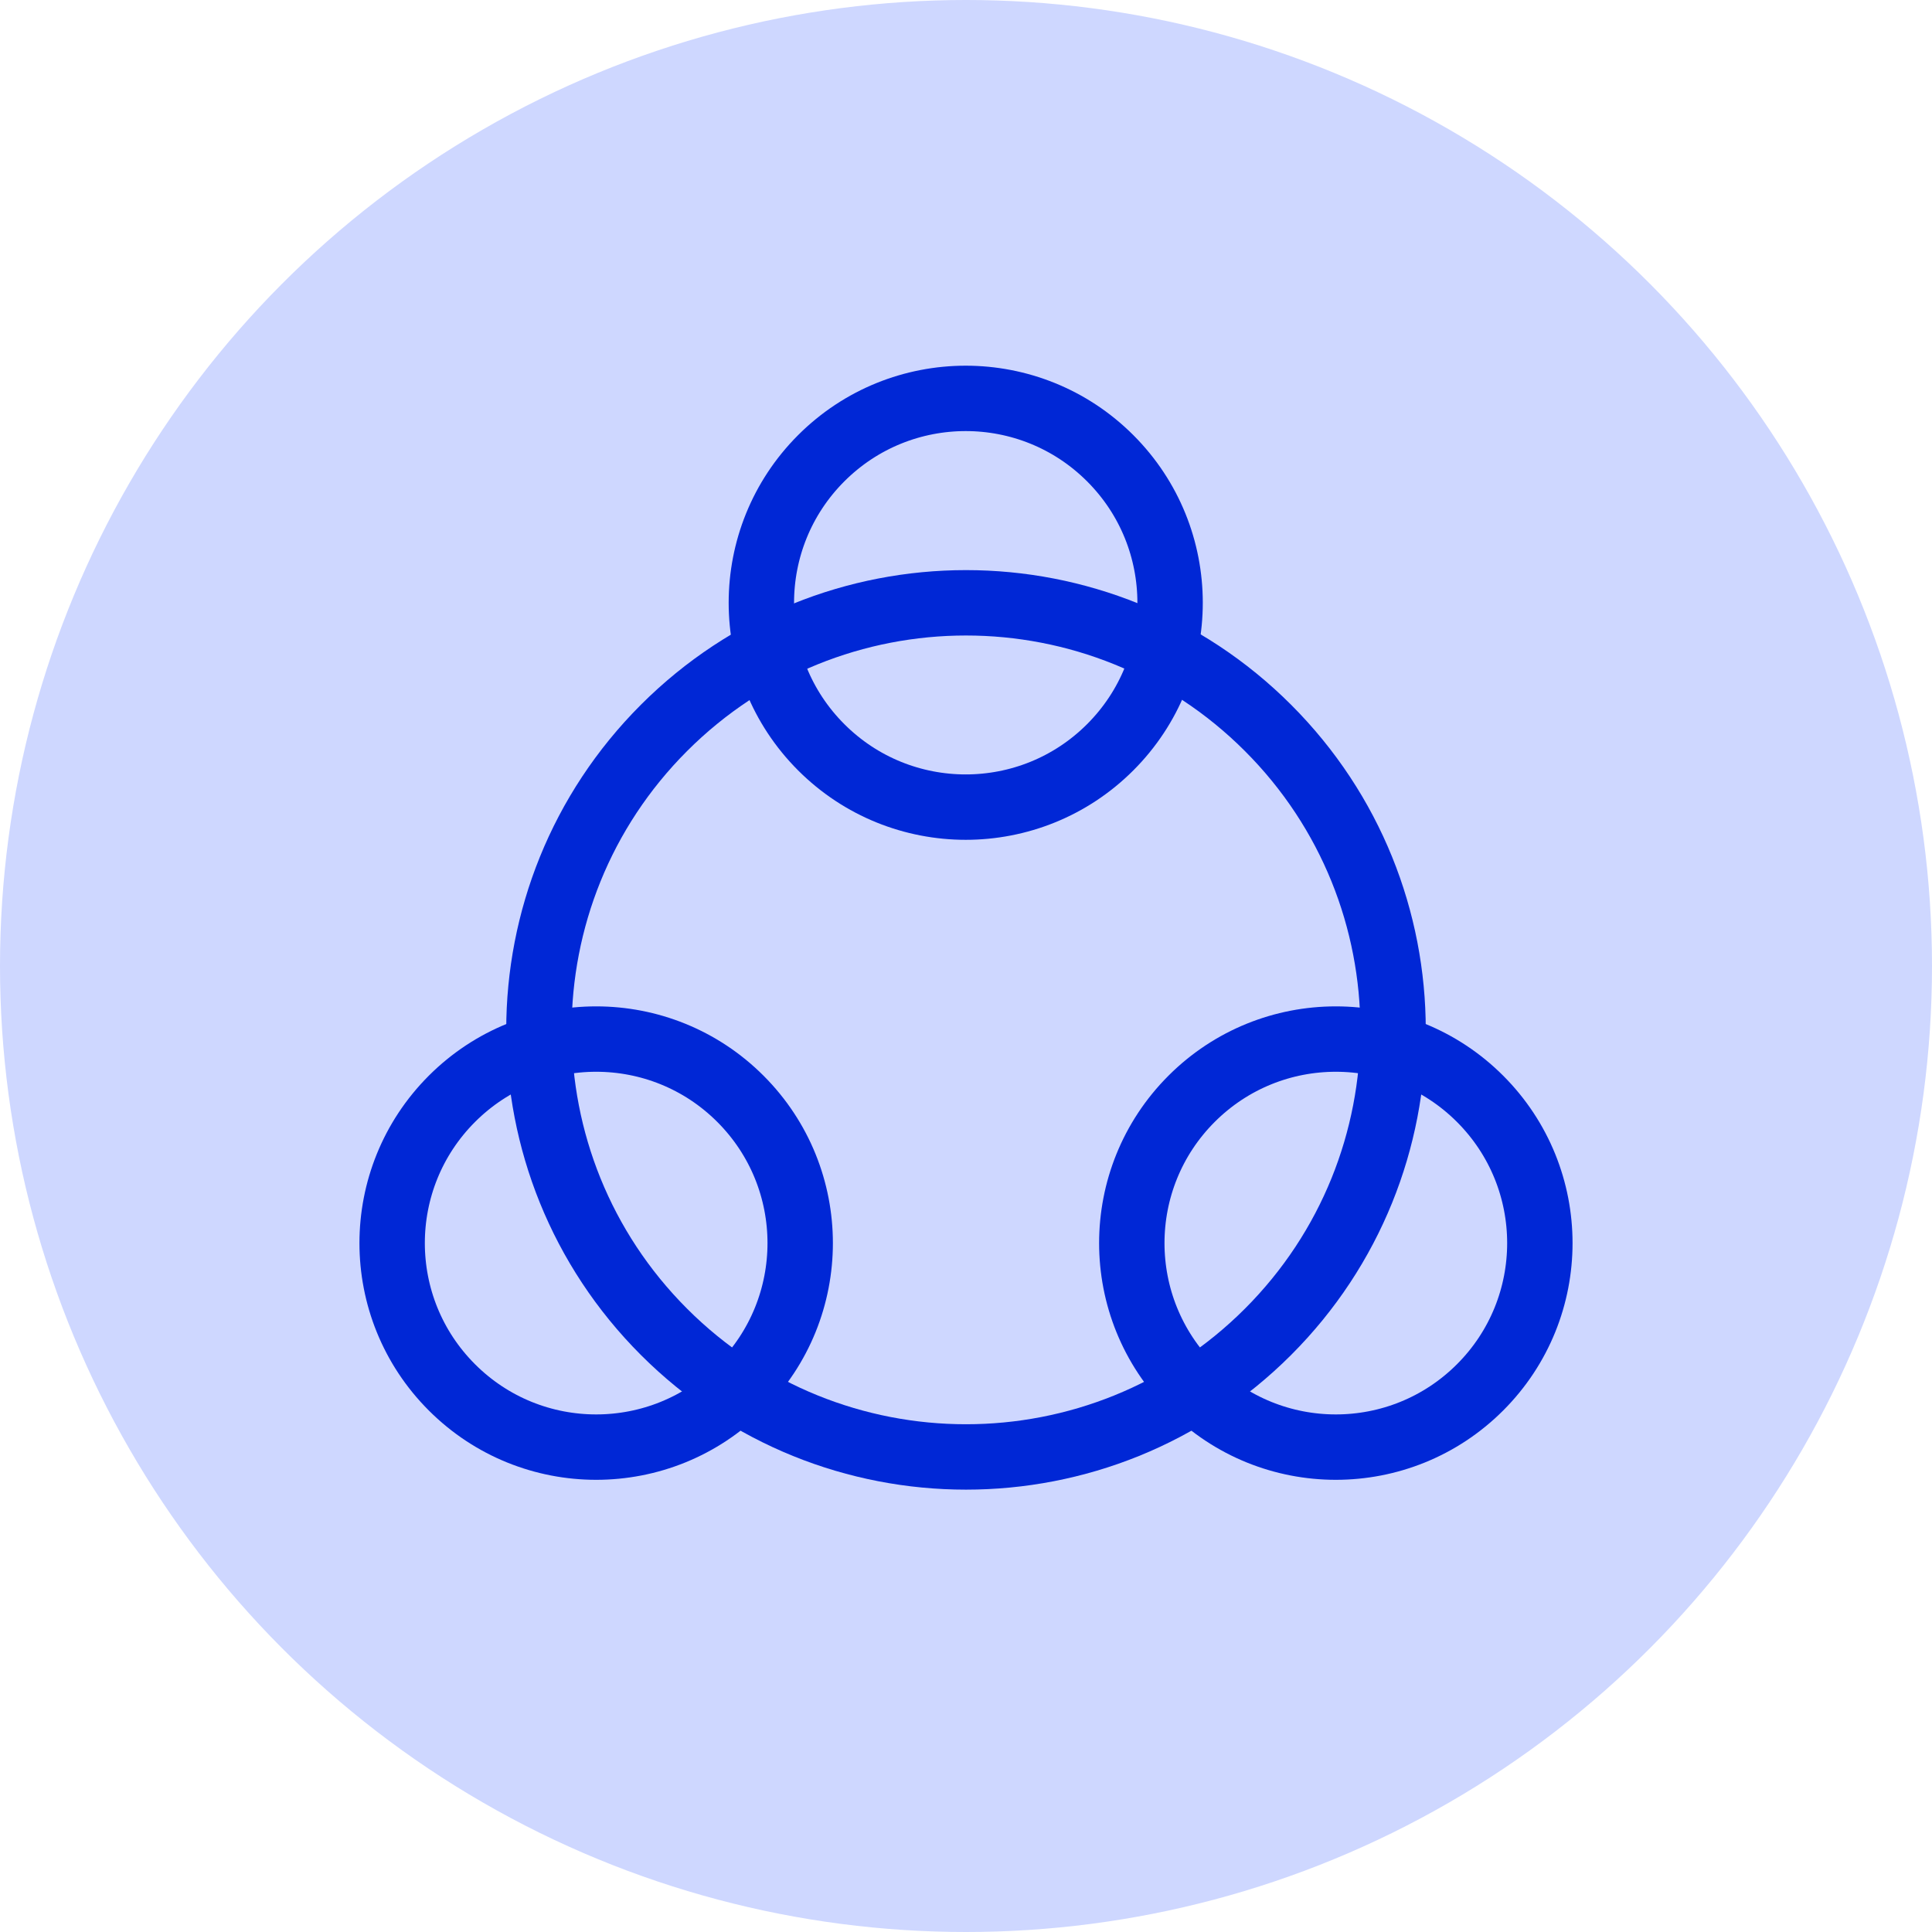 <svg width="65" height="65" viewBox="0 0 65 65" fill="none" xmlns="http://www.w3.org/2000/svg">
<circle cx="32.5" cy="32.5" r="32.5" fill="#CED7FF"/>
<path d="M37.352 15.417C40.038 18.102 40.038 22.456 37.352 25.141C34.667 27.826 30.314 27.826 27.629 25.141C24.944 22.456 24.944 18.102 27.629 15.417C30.314 12.732 34.667 12.732 37.352 15.417" stroke="#0027D6" stroke-width="2.2" stroke-linecap="round" stroke-linejoin="round"/>
<path d="M49.796 36.969C52.477 39.65 52.477 43.996 49.796 46.676C47.116 49.357 42.769 49.357 40.089 46.676C37.408 43.996 37.408 39.65 40.089 36.969C42.769 34.288 47.116 34.288 49.796 36.969" stroke="#0027D6" stroke-width="2.2" stroke-linecap="round" stroke-linejoin="round"/>
<path d="M24.911 36.969C27.592 39.65 27.592 43.996 24.911 46.676C22.231 49.357 17.884 49.357 15.204 46.676C12.523 43.996 12.523 39.65 15.204 36.969C17.884 34.288 22.231 34.288 24.911 36.969" stroke="#0027D6" stroke-width="2.2" stroke-linecap="round" stroke-linejoin="round"/>
<path d="M42.66 24.489C48.271 30.1 48.271 39.198 42.66 44.809C37.049 50.42 27.951 50.42 22.34 44.809C16.729 39.197 16.729 30.1 22.34 24.489C27.951 18.878 37.049 18.878 42.66 24.489" stroke="#0027D6" stroke-width="2.2" stroke-linecap="round" stroke-linejoin="round"/>
</svg>
